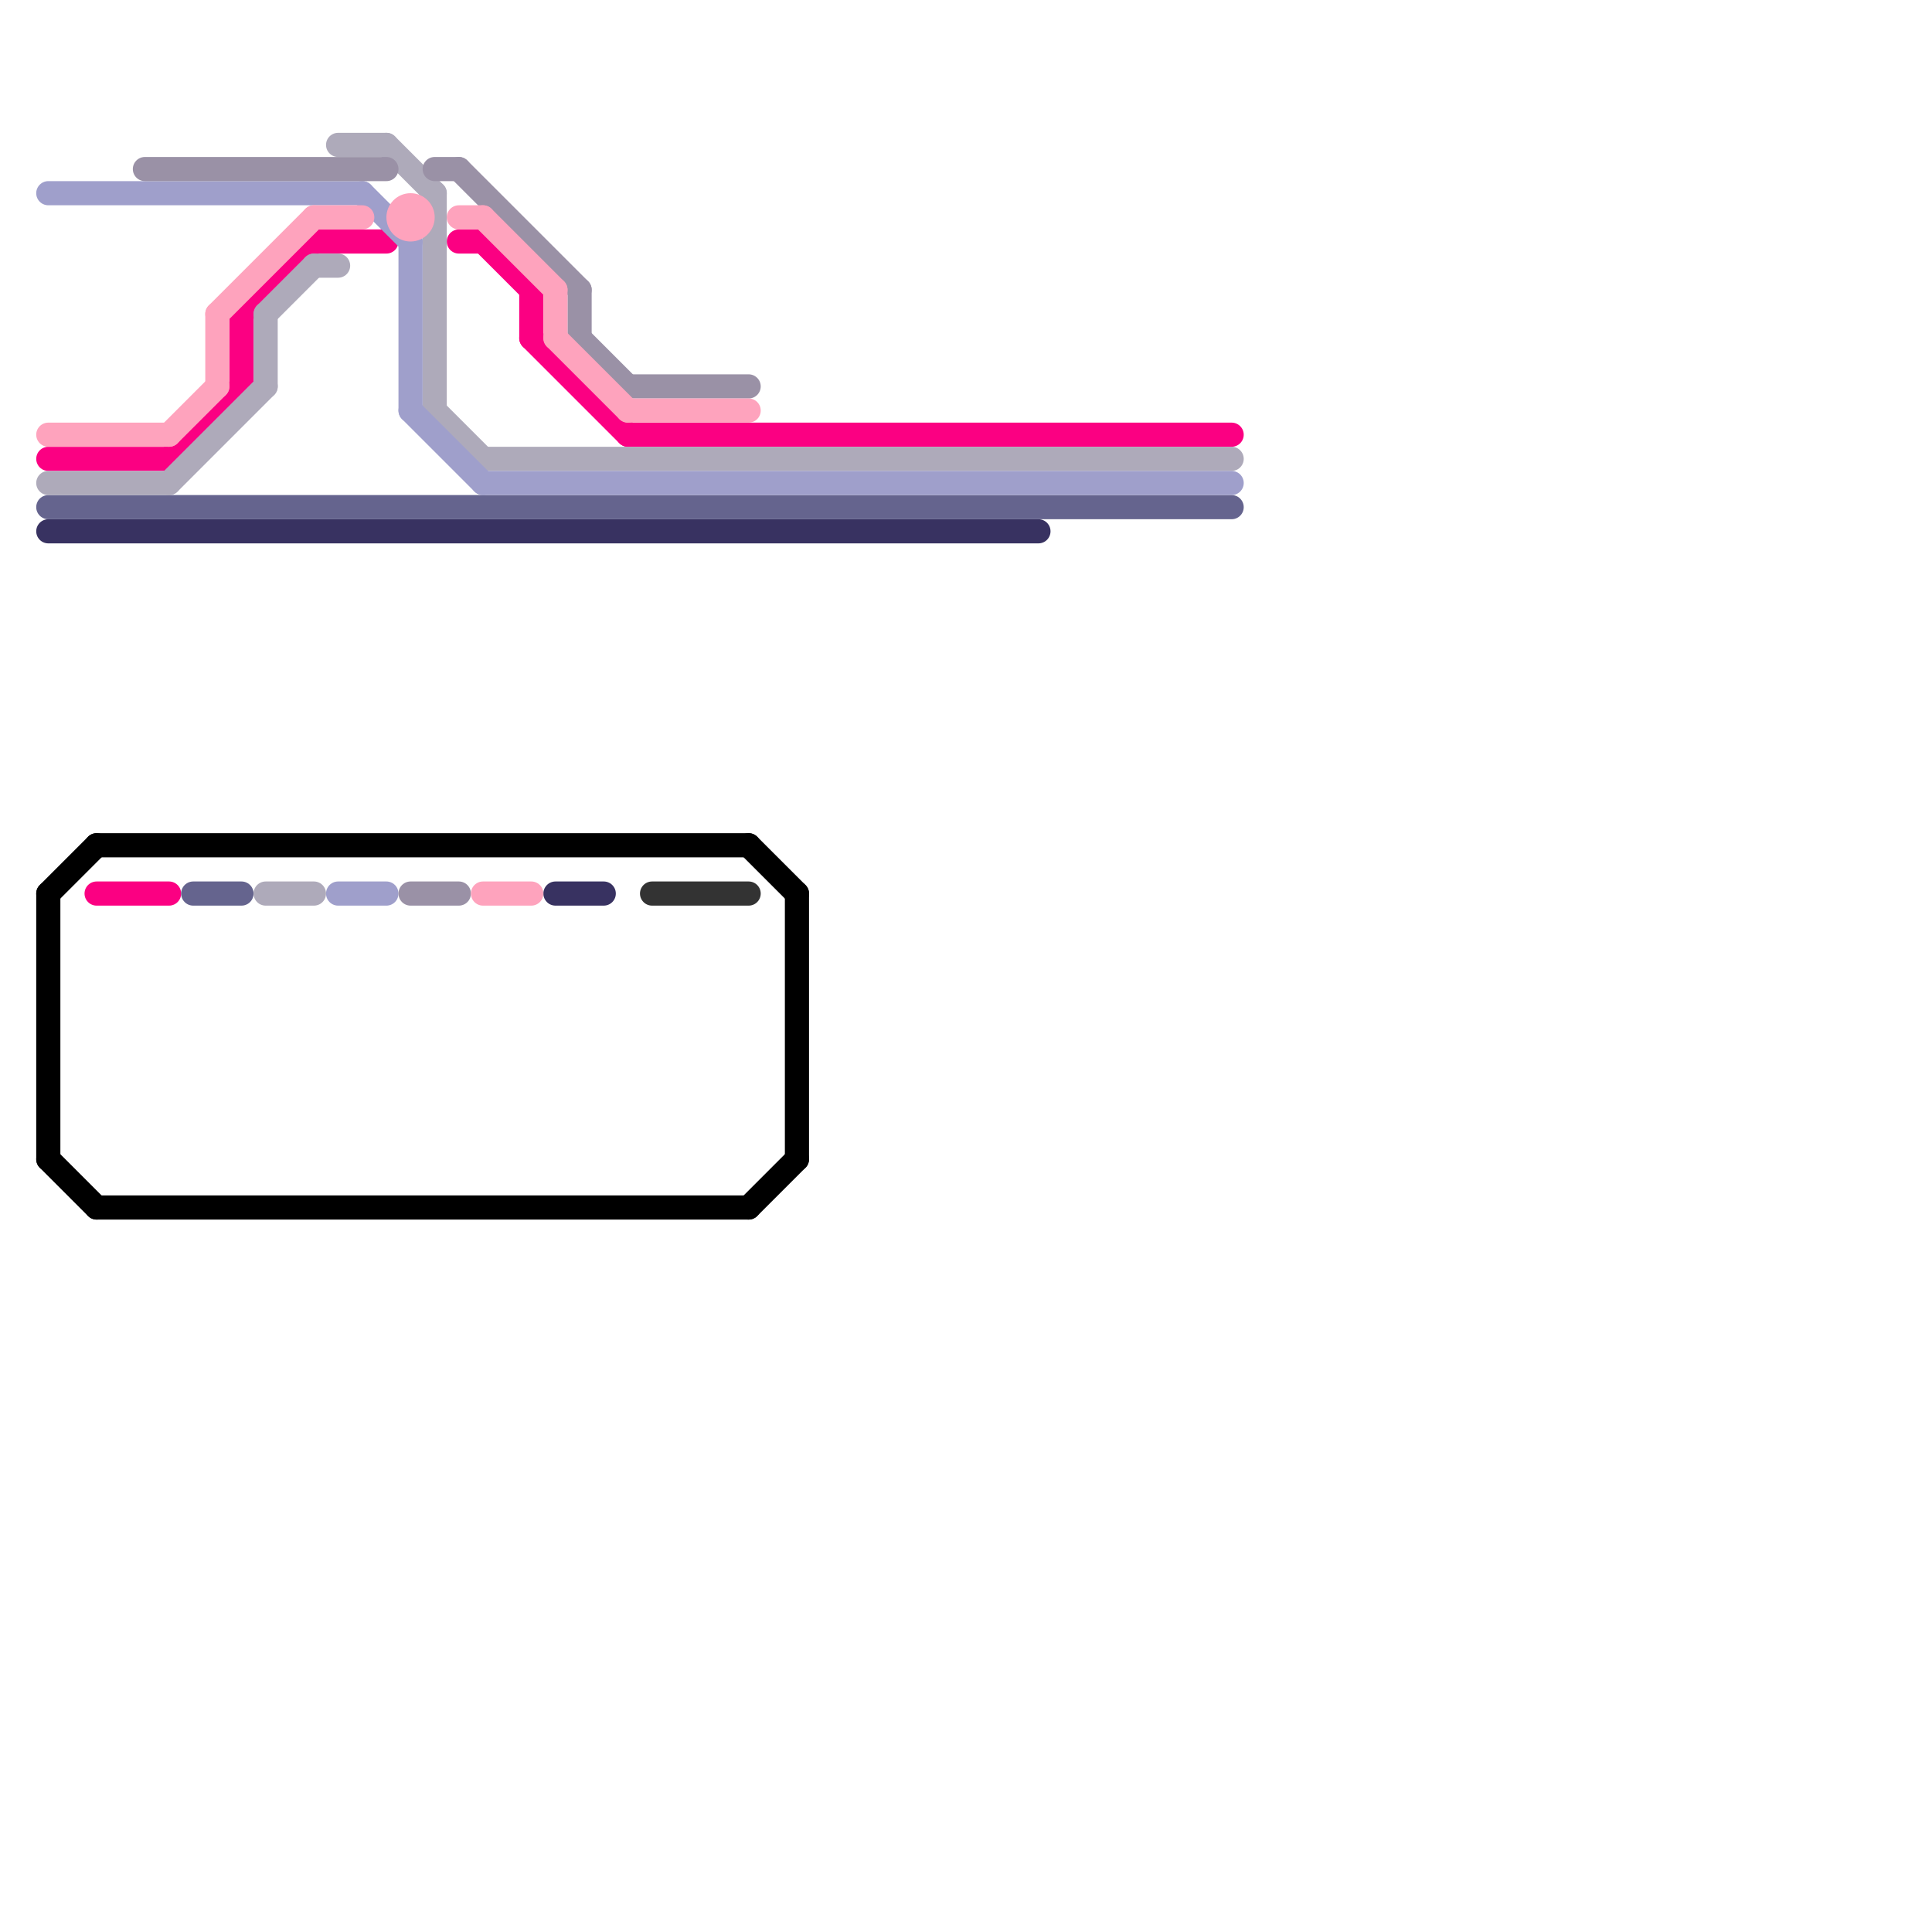 
<svg version="1.1" xmlns="http://www.w3.org/2000/svg" viewBox="0 0 80 80">
<style>text { font: 1px Helvetica; font-weight: 600; white-space: pre; dominant-baseline: central; } line { stroke-width: 1; fill: none; stroke-linecap: round; stroke-linejoin: round; } .c0 { stroke: #333333 } .c1 { stroke: #383261 } .c2 { stroke: #fb0082 } .c3 { stroke: #65648e } .c4 { stroke: #aeaaba } .c5 { stroke: #9f9fcb } .c6 { stroke: #9a91a6 } .c7 { stroke: #fea3bd } .c8 { stroke: #000000 } .w1 { stroke-width: 1; }</style><defs><g id="wm-xf"><circle r="1.2" fill="#000"/><circle r="0.9" fill="#fff"/><circle r="0.6" fill="#000"/><circle r="0.3" fill="#fff"/></g><g id="wm"><circle r="0.6" fill="#000"/><circle r="0.3" fill="#fff"/></g><g id="csm-xf-9f9fcb"><circle r="0.4" fill="#fff"/><circle r="0.2" fill="#9f9fcb"/></g><g id="csm-fea3bd"><circle r="0.4" fill="#fea3bd"/><circle r="0.2" fill="#fff"/></g><g id="csm-fb0082"><circle r="0.4" fill="#fb0082"/><circle r="0.2" fill="#fff"/></g><g id="csm-aeaaba"><circle r="0.4" fill="#aeaaba"/><circle r="0.2" fill="#fff"/></g><g id="csm-65648e"><circle r="0.4" fill="#65648e"/><circle r="0.2" fill="#fff"/></g><g id="csm-383261"><circle r="0.4" fill="#383261"/><circle r="0.2" fill="#fff"/></g><g id="csm-9a91a6"><circle r="0.4" fill="#9a91a6"/><circle r="0.2" fill="#fff"/></g><g id="csm-9f9fcb"><circle r="0.4" fill="#9f9fcb"/><circle r="0.2" fill="#fff"/></g><g id="csm-xf-fb0082"><circle r="0.4" fill="#fff"/><circle r="0.2" fill="#fb0082"/></g><g id="csm-xf-aeaaba"><circle r="0.4" fill="#fff"/><circle r="0.2" fill="#aeaaba"/></g><g id="csm-xf-65648e"><circle r="0.4" fill="#fff"/><circle r="0.2" fill="#65648e"/></g><g id="csm-333333"><circle r="0.4" fill="#333333"/><circle r="0.2" fill="#fff"/></g><g id="csm-xf-333333"><circle r="0.4" fill="#fff"/><circle r="0.2" fill="#333333"/></g></defs><line class="c0 " x1="27" y1="37" x2="31" y2="37"/><line class="c1 " x1="23" y1="37" x2="25" y2="37"/><line class="c1 " x1="2" y1="22" x2="43" y2="22"/><line class="c2 " x1="26" y1="18" x2="51" y2="18"/><line class="c2 " x1="13" y1="10" x2="16" y2="10"/><line class="c2 " x1="4" y1="37" x2="7" y2="37"/><line class="c2 " x1="22" y1="12" x2="22" y2="14"/><line class="c2 " x1="7" y1="19" x2="10" y2="16"/><line class="c2 " x1="22" y1="14" x2="26" y2="18"/><line class="c2 " x1="20" y1="10" x2="22" y2="12"/><line class="c2 " x1="2" y1="19" x2="7" y2="19"/><line class="c2 " x1="10" y1="13" x2="10" y2="16"/><line class="c2 " x1="19" y1="10" x2="20" y2="10"/><line class="c2 " x1="10" y1="13" x2="13" y2="10"/><line class="c3 " x1="8" y1="37" x2="10" y2="37"/><line class="c3 " x1="2" y1="21" x2="51" y2="21"/><line class="c4 " x1="14" y1="6" x2="16" y2="6"/><line class="c4 " x1="18" y1="8" x2="18" y2="17"/><line class="c4 " x1="11" y1="13" x2="13" y2="11"/><line class="c4 " x1="20" y1="19" x2="51" y2="19"/><line class="c4 " x1="13" y1="11" x2="14" y2="11"/><line class="c4 " x1="11" y1="13" x2="11" y2="16"/><line class="c4 " x1="7" y1="20" x2="11" y2="16"/><line class="c4 " x1="2" y1="20" x2="7" y2="20"/><line class="c4 " x1="18" y1="17" x2="20" y2="19"/><line class="c4 " x1="11" y1="37" x2="13" y2="37"/><line class="c4 " x1="16" y1="6" x2="18" y2="8"/><line class="c5 " x1="2" y1="8" x2="15" y2="8"/><line class="c5 " x1="14" y1="37" x2="16" y2="37"/><line class="c5 " x1="17" y1="17" x2="20" y2="20"/><line class="c5 " x1="20" y1="20" x2="51" y2="20"/><line class="c5 " x1="15" y1="8" x2="17" y2="10"/><line class="c5 " x1="17" y1="10" x2="17" y2="17"/><line class="c6 " x1="19" y1="7" x2="24" y2="12"/><line class="c6 " x1="24" y1="12" x2="24" y2="14"/><line class="c6 " x1="26" y1="16" x2="31" y2="16"/><line class="c6 " x1="17" y1="37" x2="19" y2="37"/><line class="c6 " x1="6" y1="7" x2="16" y2="7"/><line class="c6 " x1="18" y1="7" x2="19" y2="7"/><line class="c6 " x1="24" y1="14" x2="26" y2="16"/><line class="c7 " x1="9" y1="13" x2="13" y2="9"/><line class="c7 " x1="23" y1="14" x2="26" y2="17"/><line class="c7 " x1="13" y1="9" x2="15" y2="9"/><line class="c7 " x1="20" y1="9" x2="23" y2="12"/><line class="c7 " x1="7" y1="18" x2="9" y2="16"/><line class="c7 " x1="26" y1="17" x2="31" y2="17"/><line class="c7 " x1="23" y1="12" x2="23" y2="14"/><line class="c7 " x1="2" y1="18" x2="7" y2="18"/><line class="c7 " x1="20" y1="37" x2="22" y2="37"/><line class="c7 " x1="19" y1="9" x2="20" y2="9"/><line class="c7 " x1="9" y1="13" x2="9" y2="16"/><circle cx="17" cy="9" r="1" fill="#fea3bd" /><line class="c8 " x1="2" y1="48" x2="4" y2="50"/><line class="c8 " x1="2" y1="37" x2="4" y2="35"/><line class="c8 " x1="33" y1="37" x2="33" y2="48"/><line class="c8 " x1="4" y1="35" x2="31" y2="35"/><line class="c8 " x1="2" y1="37" x2="2" y2="48"/><line class="c8 " x1="31" y1="35" x2="33" y2="37"/><line class="c8 " x1="4" y1="50" x2="31" y2="50"/><line class="c8 " x1="31" y1="50" x2="33" y2="48"/>
</svg>
